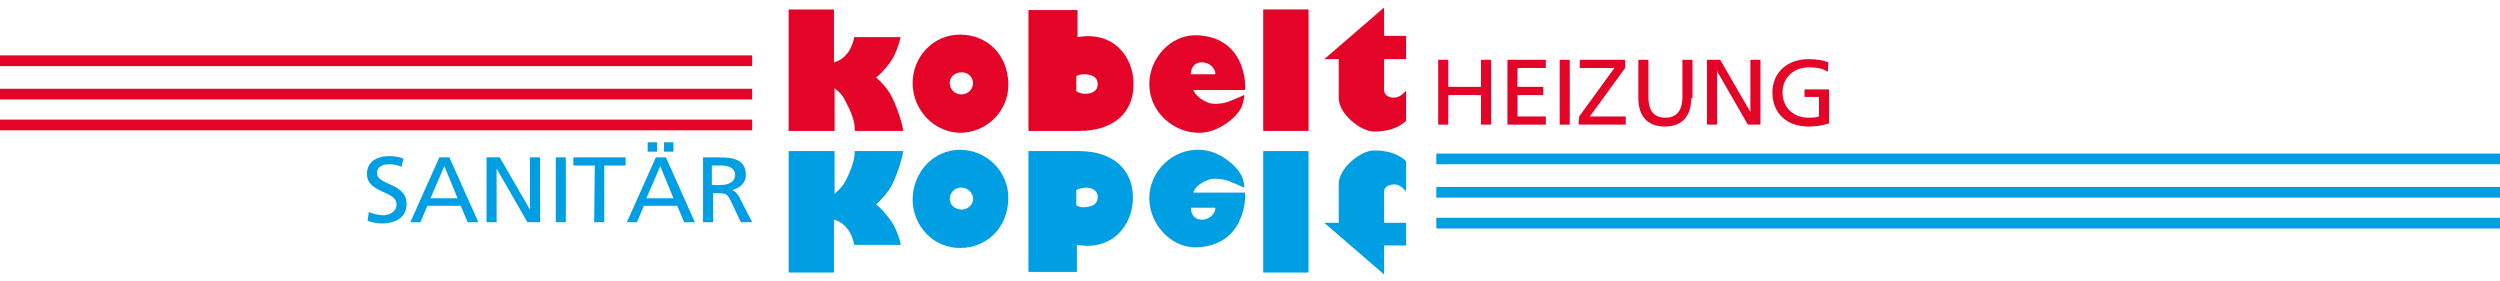 <?xml version="1.0" encoding="utf-8"?>
<!-- Generator: Adobe Illustrator 24.3.0, SVG Export Plug-In . SVG Version: 6.00 Build 0)  -->
<svg version="1.1" id="Ebene_1" xmlns="http://www.w3.org/2000/svg" xmlns:xlink="http://www.w3.org/1999/xlink" x="0px" y="0px"
	 viewBox="0 0 397.2 44.7" style="enable-background:new 0 0 397.2 44.7;" xml:space="preserve">
<style type="text/css">
	.st0{fill:#E40428;}
	.st1{fill:#009FE3;}
</style>
<g>
	<g>
		<path class="st0" d="M132.6,14v6.8h-7.3V1.5h7.2v8.4c0.5-0.1,1.4-0.5,2.1-1.4c0.6-0.7,1.1-2.1,1.1-2.6h7.4
			c-0.2,0.9-0.8,2.8-1.6,3.9s-1.7,2.1-2.3,2.5c0.9,0.8,2,2,2.6,3.3c0.9,1.9,1.6,4.2,1.7,5.2h-7.7c0-0.5,0.1-1.5-1-3.8
			C133.8,14.9,133.6,14.9,132.6,14z"/>
		<path class="st0" d="M145,13.2c0-4.2,3.3-7.7,7.5-7.7c4.3,0,7.6,3.1,7.7,7.8c0.1,4.3-3.4,7.8-7.7,7.8C148.3,21,145,17.4,145,13.2z
			 M152.7,15c1,0,1.9-0.7,1.9-1.8c0-1-0.9-1.8-1.9-1.7c-1,0-1.8,0.7-1.8,1.7S151.7,15,152.7,15z"/>
		<path class="st0" d="M163.4,20.8V1.6h7.8v4.3c5.6-1,8.9,3,8.9,7.5c0,4-2.6,7.4-8.7,7.4H163.4z M172.5,14.9c0.9,0,1.9-0.4,1.9-1.5
			c0-1.2-0.9-1.5-1.9-1.6c-0.6,0-1,0-1.5,0.3v2.4C171.5,14.8,171.9,14.9,172.5,14.9z"/>
		<path class="st0" d="M191.9,16.3c0.9,0.4,2.8,0.1,3.4-0.2c1.3-0.5,2.3-1,2.4-1c0,0.5-0.2,1.2-0.4,1.8c-0.7,1.7-3.6,4.1-6.6,4.2
			c-4.3,0.1-8.1-3.4-8.1-7.7c0-4.2,3.4-7.8,7.3-7.8c7.6,0.1,8.1,7.2,7.9,8.7h-8.2C189.6,14.2,189.8,15.4,191.9,16.3z M189.2,11.8
			h3.9c0-1.1-1.1-1.9-2.1-1.9C189.5,9.9,189.2,11.1,189.2,11.8z"/>
		<path class="st0" d="M200.7,1.5h7.2v19.3h-7.2V1.5z"/>
		<path class="st0" d="M219.9,5.7h3.5v3.7h-3.5v4.9c0,0.8,0.8,1.3,1.7,1.2c0.9,0,1.7-1,1.8-1.1v4.8c-1.3,1.2-3,1.7-5.1,1.7
			s-5.6-2.8-5.6-5.3V9.4h-2.3l9.5-8.2V5.7z"/>
	</g>
	<g>
		<path class="st1" d="M134.8,27.8c1-2.3,1-3.3,1-3.8h7.7c-0.1,1-0.8,3.3-1.7,5.2c-0.6,1.3-1.7,2.4-2.6,3.3c0.6,0.4,1.5,1.4,2.3,2.5
			s1.5,3,1.6,3.9h-7.4c0-0.5-0.5-1.9-1.1-2.6c-0.7-0.9-1.6-1.3-2.1-1.4v8.4h-7.2V24h7.3v6.8C133.6,29.8,133.8,29.9,134.8,27.8z"/>
		<path class="st1" d="M152.5,23.8c4.3,0,7.8,3.5,7.7,7.8c-0.1,4.6-3.4,7.8-7.7,7.8c-4.2,0-7.5-3.5-7.5-7.7
			C145,27.4,148.3,23.8,152.5,23.8z M150.9,31.6c0,1,0.8,1.6,1.8,1.7c1,0,1.9-0.7,1.9-1.7c0-1-0.9-1.8-1.9-1.8
			S150.9,30.6,150.9,31.6z"/>
		<path class="st1" d="M171.3,24c6.1,0,8.7,3.4,8.7,7.4c0,4.5-3.4,8.5-8.9,7.5v4.3h-7.7V24H171.3z M171,30.2v2.4
			c0.5,0.3,0.9,0.4,1.5,0.3c1-0.1,1.9-0.4,1.9-1.6c0-1.1-1-1.5-1.9-1.5C171.9,29.9,171.5,29.9,171,30.2z"/>
		<path class="st1" d="M189.6,30.6h8.2c0.2,1.5-0.4,8.6-7.9,8.7c-3.9,0-7.3-3.7-7.3-7.8c0-4.3,3.7-7.9,8.1-7.7
			c3,0.1,5.8,2.5,6.6,4.2c0.3,0.7,0.4,1.3,0.4,1.8c-0.1,0-1.1-0.5-2.4-1c-0.6-0.3-2.5-0.6-3.4-0.2C189.8,29.4,189.6,30.6,189.6,30.6
			z M191,34.9c1,0,2.1-0.8,2.1-1.9h-3.9C189.2,33.7,189.5,34.9,191,34.9z"/>
		<path class="st1" d="M200.7,24h7.2v19.3h-7.2V24z"/>
		<path class="st1" d="M219.9,43.6l-9.5-8.2h2.3v-6.2c0-2.5,3.5-5.3,5.6-5.3s3.8,0.5,5.1,1.7v4.8c-0.1-0.1-0.9-1.1-1.8-1.1
			c-1,0-1.7,0.4-1.7,1.2v4.9h3.5V39h-3.5V43.6z"/>
	</g>
	<rect y="8.8" class="st0" width="119.5" height="1.7"/>
	<rect y="14.1" class="st0" width="119.5" height="1.7"/>
	<rect y="19" class="st0" width="119.5" height="1.7"/>
	<rect x="228.2" y="24.4" class="st1" width="169.1" height="1.7"/>
	<rect x="228.2" y="29.7" class="st1" width="169.1" height="1.7"/>
	<rect x="228.2" y="34.6" class="st1" width="169.1" height="1.7"/>
	<g>
		<g>
			<path class="st1" d="M63.8,26.5c-0.8-0.3-1.2-0.4-2-0.4c-0.9,0-1.9,0.3-1.9,1.4c0,2,4.7,1.5,4.7,4.9c0,2.2-1.8,3.1-4,3.1
				c-0.8,0-1.5-0.2-2.2-0.4l0.2-1.4c0.5,0.2,1.5,0.5,2.3,0.5c0.9,0,2.1-0.5,2.1-1.7c0-2.3-4.7-1.7-4.7-4.9c0-1.8,1.5-2.8,3.5-2.8
				c0.7,0,1.6,0.1,2.3,0.4L63.8,26.5z"/>
			<path class="st1" d="M69.8,25h1.6L76,35.3h-1.7l-1.1-2.6h-5.3l-1.1,2.6h-1.6L69.8,25z M70.6,26.4l-2.2,5.1h4.3L70.6,26.4z"/>
			<path class="st1" d="M77.3,25h2.1l4.8,8.3l0,0V25h1.6v10.3h-2l-4.9-8.5l0,0v8.5h-1.6L77.3,25L77.3,25z"/>
			<path class="st1" d="M88.3,25h1.6v10.3h-1.6V25z"/>
			<path class="st1" d="M94.5,26.3h-3.4V25h8.3v1.3H96v9h-1.6L94.5,26.3L94.5,26.3z"/>
			<path class="st1" d="M104.2,25h1.6l4.6,10.3h-1.7l-1.1-2.6h-5.3l-1.1,2.6h-1.6L104.2,25z M104.9,26.4l-2.2,5.1h4.3L104.9,26.4z
				 M102.9,22.6h1.5v1.5h-1.5V22.6z M105.5,22.6h1.5v1.5h-1.5V22.6z"/>
			<path class="st1" d="M111.6,25h2.7c2.1,0,4.2,0.3,4.2,2.8c0,1.3-1,2.1-2.2,2.4l0,0c0.5,0.2,0.7,0.4,1.1,1l2.1,4.1h-1.8l-1.7-3.6
				c-0.5-1-1-1-1.8-1h-0.9v4.6h-1.6V25H111.6z M113.1,29.4h1.3c1.5,0,2.4-0.6,2.4-1.6c0-0.9-0.7-1.5-2.2-1.5h-1.5V29.4z"/>
		</g>
	</g>
	<g>
		<path class="st0" d="M228.5,9.5h1.6v4.3h5.2V9.5h1.6v10.3h-1.6v-4.7h-5.2v4.7h-1.6V9.5z"/>
		<path class="st0" d="M239.5,9.5h6.1v1.3h-4.5v3h4.1v1.3h-4.1v3.4h4.5v1.3h-6.1V9.5z"/>
		<path class="st0" d="M247.8,9.5h1.6v10.3h-1.6V9.5z"/>
		<path class="st0" d="M250.9,18.5l5.6-7.7H251V9.5h7.2v1.3l-5.6,7.7h5.7v1.3h-7.5L250.9,18.5L250.9,18.5z"/>
		<path class="st0" d="M268.7,15.6c0,2.9-1.5,4.5-4.2,4.5s-4.2-1.6-4.2-4.5V9.5h1.6v5.9c0,2,0.7,3.3,2.7,3.3s2.7-1.4,2.7-3.3V9.5
			h1.6v6.1H268.7z"/>
		<path class="st0" d="M271.2,9.5h2.1l4.8,8.3l0,0V9.5h1.6v10.3h-2l-4.9-8.5l0,0v8.5h-1.6V9.5z"/>
		<path class="st0" d="M290.4,11.4c-0.8-0.5-1.6-0.7-3-0.7c-2.5,0-4.2,1.7-4.2,4c0,2.4,1.8,4,4.1,4c1.1,0,1.4-0.1,1.7-0.2v-3.1h-2.3
			v-1.2h3.9v5.4c-0.6,0.2-1.6,0.5-3.3,0.5c-3.4,0-5.7-2.1-5.7-5.4c0-3.2,2.4-5.3,5.7-5.3c1.6,0,2.3,0.2,3.2,0.5L290.4,11.4z"/>
	</g>
</g>
</svg>
